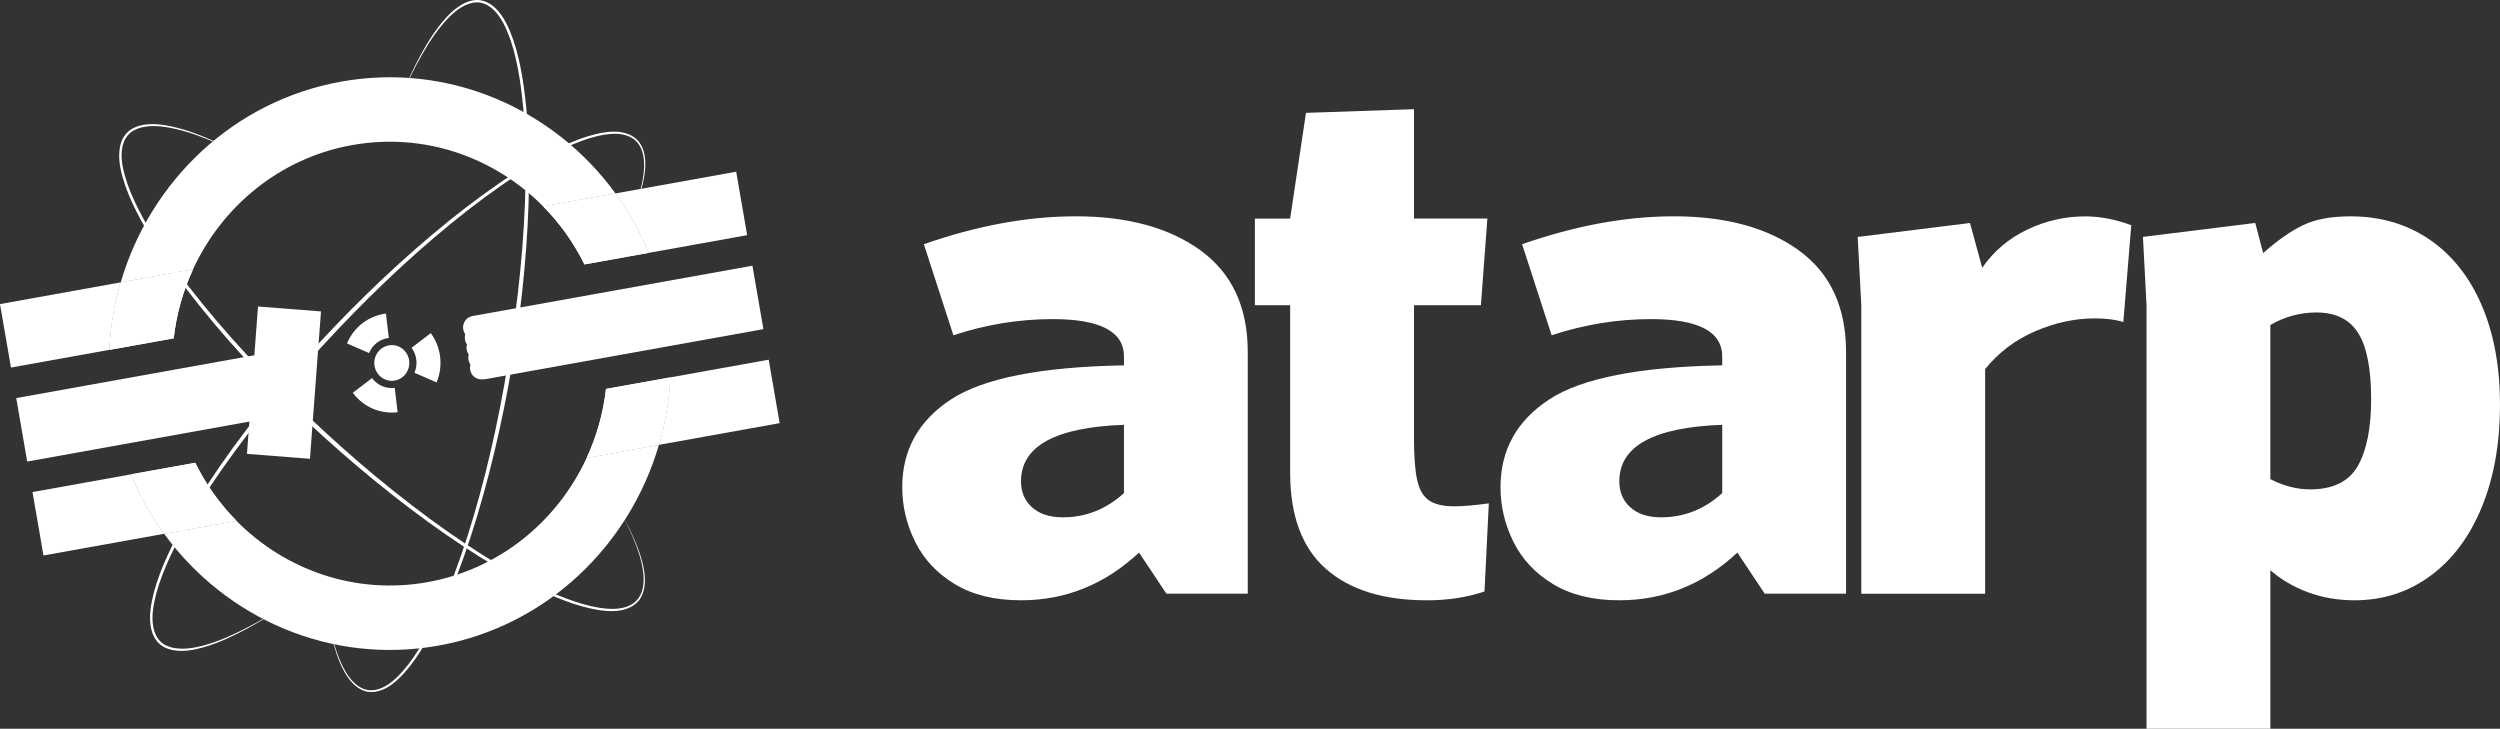 <?xml version="1.0" encoding="UTF-8"?>
<svg id="Layer_1" data-name="Layer 1" xmlns="http://www.w3.org/2000/svg" viewBox="0 0 1401.09 408.42">
  <rect x="0" y="0" width="1401.09" height="408.42" fill="#333333" stroke="none"/>
  <defs>
    <style>
      .cls-1 {
        fill: white;
      }

      .cls-2 {
        fill: white;
      }
    </style>
  </defs>
  <path class="cls-1" d="M672.86,140.38c17.62,12.76,26.43,31.75,26.43,56.99v135.36h-45.59l-15.34-23.05c-19.1,17.83-41.15,26.74-66.15,26.74-14.8,0-27.17-3.03-37.11-9.05-9.95-6.03-17.35-13.92-22.18-23.66-4.84-9.73-7.27-19.95-7.27-30.66,0-20.83,9.08-37.23,27.24-49.15,18.15-11.93,50.49-18.31,97.03-19.14v-4.94c0-13.99-13.32-20.98-39.94-20.98-18.83,0-37.39,3.03-55.67,9.05l-16.55-51.03c29.86-10.42,58.23-15.63,85.12-15.63,29.04,0,52.38,6.38,69.99,19.12M578.47,284.38c4.16,3.7,9.86,5.55,17.14,5.55,12.91,0,24.35-4.53,34.3-13.58v-38.27c-38.47,1.37-57.7,11.93-57.7,31.69,0,6.03,2.07,10.9,6.26,14.6"/>
  <path class="cls-1" d="M834.39,282.12l-2.43,49.37c-9.68,3.28-20.45,4.94-32.27,4.94-24.48,0-43.37-5.9-56.68-17.7-13.32-11.78-19.96-29.77-19.96-53.89v-93.8h-19.77v-48.54h19.77l8.87-59.25,60.53-2.06v61.3h41.13l-3.63,48.54h-37.5v74.46c0,10.42.6,18.31,1.81,23.66,1.2,5.36,3.43,9.12,6.65,11.32,3.23,2.2,7.93,3.28,14.12,3.28,4.86,0,11.31-.55,19.38-1.64"/>
  <path class="cls-1" d="M1008.18,140.38c17.62,12.76,26.41,31.75,26.41,56.99v135.36h-45.57l-15.34-23.05c-19.1,17.83-41.15,26.74-66.15,26.74-14.81,0-27.18-3.03-37.13-9.05-9.96-6.03-17.35-13.92-22.19-23.66-4.85-9.73-7.27-19.95-7.27-30.66,0-20.83,9.09-37.23,27.24-49.15,18.15-11.93,50.49-18.31,97.02-19.14v-4.94c0-13.99-13.32-20.98-39.94-20.98-18.82,0-37.37,3.03-55.67,9.05l-16.55-51.03c29.86-10.42,58.22-15.63,85.12-15.63,29.04,0,52.38,6.38,70.01,19.12M913.76,284.38c4.16,3.7,9.86,5.55,17.14,5.55,12.91,0,24.36-4.53,34.3-13.58v-38.27c-38.45,1.37-57.68,11.93-57.68,31.69,0,6.03,2.06,10.9,6.25,14.6"/>
  <path class="cls-1" d="M1194.44,126.19l-4.45,54.31c-4.03-1.36-9.42-2.06-16.12-2.06-11.04,0-22.13,2.41-33.29,7.21-11.16,4.81-20.51,11.87-28.04,21.2v125.9h-69.4v-161.69l-2.02-38.27,62.93-7.81,6.85,25.09c6.46-9.32,14.88-16.45,25.23-21.39,10.36-4.94,21.18-7.41,32.47-7.41,8.36,0,16.95,1.66,25.82,4.94"/>
  <path class="cls-1" d="M1361.55,134.21c12.65,8.65,22.4,20.91,29.26,36.82,6.85,15.91,10.28,34.57,10.28,55.95s-3.43,40.8-10.28,57.39c-6.86,16.61-16.48,29.42-28.86,38.46-12.37,9.06-26.49,13.59-42.35,13.59-9.42,0-18.15-1.51-26.23-4.52-8.06-3.02-15.06-7.13-20.98-12.34v88.86h-69.39v-237.38l-2.02-38.27,62.93-7.82,4.45,16.87c8.06-7.13,15.52-12.34,22.37-15.63,6.86-3.28,15.67-4.94,26.44-4.94,16.94,0,31.72,4.33,44.36,12.96M1321.42,261.13c4.96-8.77,7.45-21.25,7.45-37.44,0-17.01-2.42-29.35-7.25-37.04-4.84-7.67-12.65-11.53-23.41-11.53-9.14,0-17.74,2.33-25.83,7.01v86.39c7.53,3.84,14.93,5.75,22.2,5.75,12.9,0,21.85-4.38,26.84-13.16"/>
  <path class="cls-2" d="M197.29,81.32c40.52-7.29,79.93,6.85,107.14,34.37l40.51-7.29c-34.41-47.29-93.15-73.54-153.79-62.65-60.62,10.9-107.02,56.07-123.5,112.5l40.51-7.28c16.32-35.34,48.64-62.39,89.15-69.66"/>
  <path class="cls-2" d="M239.65,326.25c-40.51,7.29-79.93-6.84-107.14-34.37l-40.51,7.29c34.41,47.29,93.15,73.54,153.78,62.64,60.63-10.9,107.03-56.07,123.5-112.5l-40.51,7.29c-16.32,35.34-48.64,62.38-89.15,69.66"/>
  <path class="cls-2" d="M0,170.42l6.15,35.56,55.19-9.93c.6-12.97,2.76-25.64,6.3-37.8"/>
  <path class="cls-2" d="M412.59,96.23l-67.65,12.17c7.4,10.17,13.66,21.34,18.59,33.32l55.2-9.93"/>
  <path class="cls-2" d="M304.43,115.67c9.28,9.38,17.13,20.33,23.1,32.51l36-6.47c-4.93-11.97-11.19-23.13-18.59-33.31"/>
  <path class="cls-2" d="M304.43,115.67c9.28,9.38,17.13,20.33,23.1,32.51l36-6.47c-4.93-11.97-11.19-23.13-18.59-33.31"/>
  <path class="cls-2" d="M108.15,150.98l-40.51,7.29c-3.55,12.16-5.7,24.82-6.3,37.8l36.01-6.47c1.53-13.54,5.23-26.55,10.81-38.6"/>
  <path class="cls-2" d="M108.15,150.98l-40.51,7.29c-3.55,12.16-5.7,24.82-6.3,37.8l36.01-6.47c1.53-13.54,5.23-26.55,10.81-38.6"/>
  <path class="cls-2" d="M18.22,275.77l6.14,35.54,67.64-12.16c-7.41-10.18-13.68-21.34-18.6-33.31"/>
  <path class="cls-2" d="M436.95,237.14l-6.15-35.56-55.19,9.92c-.6,12.97-2.76,25.65-6.31,37.8"/>
  <path class="cls-2" d="M109.42,259.36l-36.01,6.47c4.92,11.98,11.2,23.14,18.6,33.31l40.51-7.28c-9.28-9.39-17.13-20.32-23.1-32.52"/>
  <path class="cls-2" d="M109.42,259.36l-36.01,6.47c4.92,11.98,11.2,23.14,18.6,33.31l40.51-7.28c-9.28-9.39-17.13-20.32-23.1-32.52"/>
  <path class="cls-2" d="M328.8,256.59l40.51-7.29c3.55-12.15,5.7-24.82,6.32-37.8l-36.01,6.47c-1.53,13.54-5.23,26.56-10.81,38.6"/>
  <path class="cls-2" d="M328.8,256.59l40.51-7.29c3.55-12.15,5.7-24.82,6.32-37.8l-36.01,6.47c-1.53,13.54-5.23,26.56-10.81,38.6"/>
  <polygon class="cls-2" points="172.16 230.44 15.25 258.66 9.1 223.1 166.01 194.88 172.16 230.44"/>
  <polygon class="cls-2" points="173.71 257.12 138.41 254.36 144.6 171.78 179.9 174.53 173.71 257.12"/>
  <polygon class="cls-2" points="427.84 184.46 270.94 212.68 264.79 177.12 421.69 148.91 427.84 184.46"/>
  <path class="cls-2" d="M272.19,182.34c.61,3.51-1.72,6.87-5.19,7.49-3.47.63-6.78-1.72-7.39-5.22-.6-3.51,1.72-6.87,5.19-7.49,3.47-.63,6.78,1.72,7.39,5.22"/>
  <path class="cls-2" d="M273.17,188.01c.6,3.51-1.72,6.87-5.21,7.49-3.47.63-6.79-1.72-7.39-5.22-.6-3.51,1.72-6.87,5.21-7.49,3.47-.63,6.78,1.72,7.39,5.22"/>
  <path class="cls-2" d="M274.14,193.69c.6,3.51-1.72,6.87-5.19,7.49-3.47.63-6.79-1.72-7.39-5.22-.6-3.51,1.72-6.87,5.19-7.49,3.47-.63,6.78,1.72,7.39,5.22"/>
  <path class="cls-2" d="M275.13,199.34c.61,3.51-1.72,6.87-5.19,7.49-3.47.63-6.79-1.72-7.39-5.22-.61-3.51,1.72-6.87,5.19-7.49,3.47-.63,6.8,1.72,7.39,5.22"/>
  <path class="cls-2" d="M276.1,205.02c.61,3.51-1.72,6.87-5.21,7.49-3.47.63-6.78-1.72-7.39-5.22-.6-3.51,1.72-6.87,5.21-7.5,3.47-.63,6.78,1.72,7.39,5.23"/>
  <path class="cls-2" d="M223.61,57s.82-1.99,2.35-5.7c1.59-3.7,3.92-9.12,7.33-15.82,3.46-6.63,7.76-14.75,14.37-22.87,3.34-4.01,7.27-8.13,12.62-10.84,2.66-1.23,5.75-2.14,8.94-1.63,3.08.43,6.14,2.19,8.46,4.46,4.78,4.62,7.57,11.04,9.92,17.58,2.28,6.62,3.89,13.69,5.11,21.01,2.41,14.64,3.54,30.28,3.76,46.45.45,32.34-2.31,66.79-7.25,100.89-5.15,34.05-12.48,67.8-21.8,98.68-4.64,15.44-9.8,30.19-15.53,43.81-5.71,13.61-12.05,26.16-19.46,36.73-3.74,5.25-7.78,10.02-12.49,13.6-4.62,3.54-10.61,5.65-15.75,3.86-5.16-1.82-8.35-6.02-10.69-9.84-2.33-3.91-3.83-7.83-5.01-11.39-2.39-7.14-3.49-12.99-4.22-16.94-.65-3.98-1.01-6.1-1.01-6.1,0,0,.39,2.11,1.12,6.07.8,3.95,2,9.76,4.5,16.82,1.26,3.52,2.81,7.39,5.16,11.2,2.35,3.72,5.62,7.73,10.37,9.29,4.89,1.59,10.37-.45,14.82-3.94,4.49-3.54,8.46-8.22,12.12-13.43,7.26-10.47,13.47-22.98,19.07-36.57,5.62-13.58,10.67-28.31,15.2-43.72,9.1-30.86,16.18-64.52,21.14-98.5,5.13-33.94,8.09-68.29,7.83-100.47-.12-16.1-1.15-31.66-3.46-46.19-1.19-7.26-2.72-14.27-4.92-20.8-2.27-6.43-4.98-12.72-9.45-17.07-2.25-2.16-4.77-3.69-7.71-4.16-2.87-.49-5.71.34-8.26,1.44-5.08,2.45-9.07,6.43-12.41,10.32-6.67,7.92-11.13,15.92-14.69,22.49-3.51,6.61-5.94,11.98-7.58,15.64-1.6,3.68-2.46,5.66-2.46,5.66"/>
  <path class="cls-2" d="M141.33,89.99s-1.88-.99-5.38-2.84c-3.54-1.81-8.73-4.46-15.52-7.38-6.8-2.86-15.19-6.26-25.26-8.18-4.99-.91-10.53-1.48-16.01-.14-2.67.76-5.39,1.93-7.33,4.15-2.01,2.24-3.06,5.06-3.48,8.17-.82,6.25.9,12.89,3.08,19.34,2.28,6.5,5.37,12.96,8.89,19.38,7.1,12.81,15.86,25.63,25.61,38.27,19.52,25.31,42.88,50.22,67.69,73.44,24.69,23.39,50.85,45.17,76.87,63.45,13,9.14,25.94,17.42,38.66,24.44,12.69,7.03,25.22,12.84,37.31,16.39,6.03,1.74,12.01,2.86,17.68,2.75,5.6-.09,11.13-1.99,13.97-6.35,2.75-4.26,2.86-9.47,2.4-13.86-.49-4.47-1.64-8.49-2.81-12.04-2.39-7.1-5-12.41-6.81-16-1.85-3.57-2.85-5.46-2.85-5.46,0,0,1.03,1.88,2.95,5.41,1.85,3.55,4.56,8.81,7.09,15.91,1.24,3.54,2.48,7.57,3.06,12.11.52,4.47.6,9.77-2.31,14.49-2.91,4.67-8.89,6.86-14.65,7.02-5.87.21-11.96-.95-18.1-2.66-12.26-3.52-24.89-9.29-37.7-16.28-12.82-6.98-25.88-15.2-38.97-24.29-26.2-18.19-52.59-39.86-77.49-63.16-24.73-23.48-48.02-48.61-67.47-74.14-9.73-12.76-18.44-25.68-25.52-38.65-3.51-6.5-6.61-13.04-8.87-19.66-2.18-6.61-3.94-13.39-3.03-20.05.42-3.24,1.72-6.57,3.87-8.88,2.17-2.43,5.14-3.69,7.98-4.43,5.81-1.28,11.43-.57,16.47.43,10.14,2.14,18.49,5.73,25.25,8.7,6.76,3.06,11.9,5.8,15.4,7.68,3.47,1.92,5.34,2.95,5.34,2.95"/>
  <path class="cls-2" d="M158.32,340.27s-1.79,1.15-5.11,3.32c-3.36,2.12-8.31,5.23-14.83,8.77-6.54,3.46-14.61,7.64-24.58,10.5-4.96,1.36-10.52,2.48-16.4,1.6-2.88-.52-5.94-1.57-8.28-3.84-2.29-2.14-3.83-5.37-4.47-8.59-1.36-6.56-.08-13.45,1.64-20.21,1.81-6.77,4.43-13.52,7.49-20.26,6.18-13.46,13.98-26.96,22.78-40.39,17.65-26.88,39.12-53.63,62.17-78.83,23.21-25.04,48.04-48.55,72.91-68.59,12.44-10.01,24.88-19.16,37.2-27.04,12.29-7.89,24.49-14.55,36.48-18.95,5.99-2.15,11.98-3.74,17.86-3.97,5.77-.24,11.86,1.51,15.11,5.95,3.23,4.5,3.51,9.8,3.31,14.29-.27,4.56-1.23,8.66-2.22,12.29-2.03,7.26-4.36,12.7-5.98,16.39-1.67,3.66-2.56,5.61-2.56,5.61,0,0,.86-1.98,2.47-5.65,1.55-3.71,3.78-9.18,5.67-16.46.92-3.63,1.81-7.71,1.98-12.22.14-4.42-.32-9.61-3.35-13.64-3.14-4.15-8.78-5.64-14.39-5.34-5.66.31-11.54,1.85-17.44,4.03-11.81,4.42-23.89,11.1-36.08,19.04-12.2,7.93-24.54,17.11-36.87,27.17-24.68,20.11-49.26,43.71-72.27,68.81-23.13,24.96-44.7,51.49-62.44,78.15-8.86,13.3-16.7,26.7-22.89,40.01-3.07,6.66-5.7,13.32-7.53,19.95-1.72,6.61-2.99,13.36-1.73,19.52.62,3.07,1.86,5.81,4.03,7.9,2.09,2.07,4.88,3.04,7.61,3.6,5.55.92,11.05-.04,15.96-1.29,9.9-2.65,18.05-6.66,24.61-10,6.58-3.4,11.57-6.42,14.98-8.48,3.37-2.09,5.18-3.21,5.18-3.21"/>
  <path class="cls-2" d="M227.43,197.4c3.26,4.42,2.37,10.69-1.96,14.02s-10.49,2.43-13.73-2c-3.25-4.42-2.37-10.69,1.96-14,4.34-3.32,10.49-2.43,13.75,1.99"/>
  <path class="cls-2" d="M232.29,208.93l12.39,5.39c3.68-8.85,2.8-19.39-3.26-27.64l-10.75,8.22c3.09,4.19,3.5,9.52,1.62,14.03"/>
  <path class="cls-2" d="M211.25,192.08c2.03-1.55,4.32-2.39,6.66-2.68l-1.62-13.64c-4.6.56-9.14,2.31-13.12,5.36-3.98,3.04-6.88,7-8.71,11.35l12.4,5.4c.92-2.22,2.35-4.25,4.38-5.8"/>
  <path class="cls-2" d="M208.48,211.89l-10.75,8.23c6.07,8.25,15.77,12.05,25.12,10.9l-1.63-13.64c-4.75.57-9.67-1.31-12.74-5.5"/>
</svg>